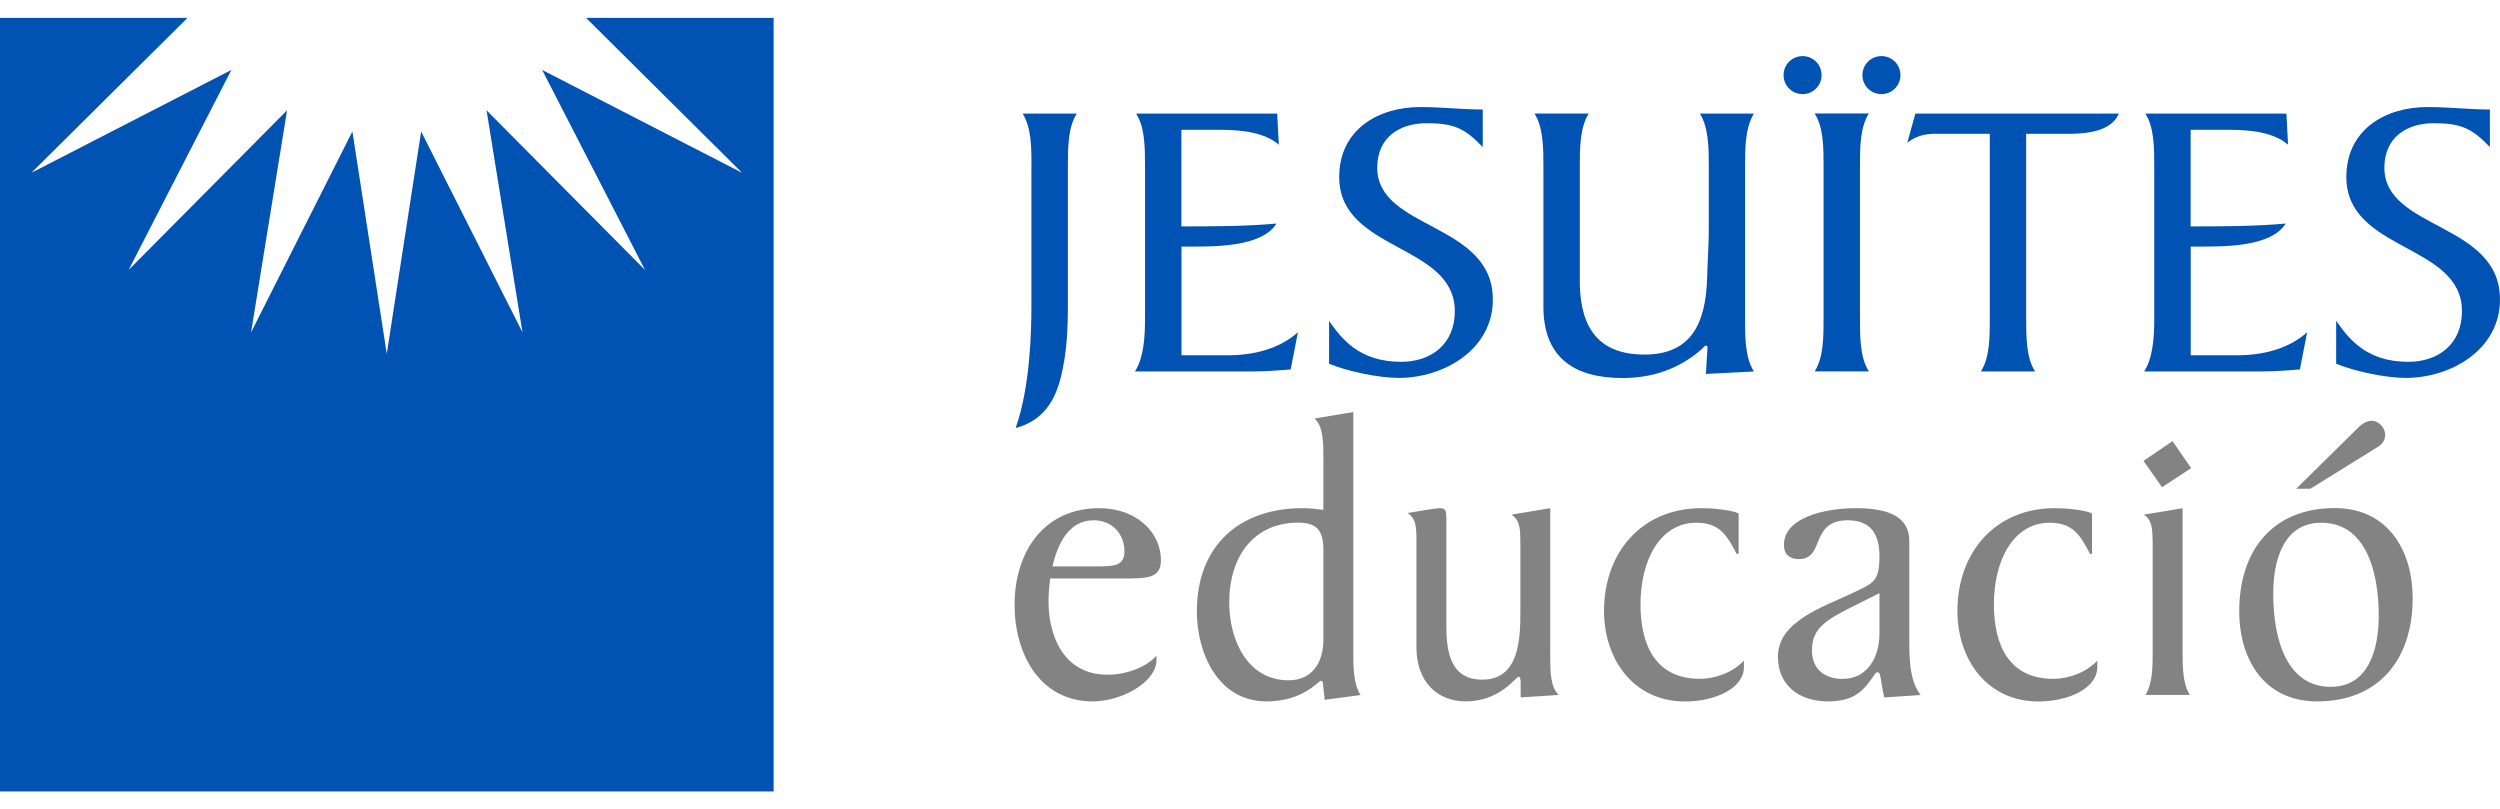 <svg width="139" height="45" aria-labelledby="title-logo-id-footer" viewBox="0 0 139 45" fill="none" xmlns="http://www.w3.org/2000/svg"><title id="title-logo-id-footer">Jesuïtes educació</title><path d="M43.014 44.004H0V0.995H10.424L1.745 9.608L12.866 3.888L7.151 15.009L15.961 6.134L13.959 18.479L19.593 7.312L21.504 19.672L23.416 7.312L29.05 18.479L27.052 6.134L35.863 15.009L30.143 3.888L41.259 9.608L32.585 0.995H43.014V44.004Z" fill="#0053B2"/><path d="M57.351 9.259C57.351 8.247 57.351 7.079 56.855 6.315H59.869C59.374 7.079 59.374 8.247 59.374 9.259V16.881C59.374 18.297 59.328 19.556 58.989 20.947C58.676 22.226 58.044 23.374 56.471 23.799C57.28 21.508 57.346 18.403 57.346 17.032V9.254L57.351 9.259Z" fill="#0053B2"/><path d="M65.691 19.753H68.275C69.671 19.753 71.108 19.414 72.165 18.474L71.76 20.542C71.153 20.588 70.41 20.653 69.6 20.653H63.102C63.597 19.89 63.663 18.721 63.663 17.71V9.259C63.663 8.247 63.663 7.079 63.167 6.315H71.011L71.103 8.045C70.314 7.372 69.1 7.216 67.775 7.216H65.686V12.587C67.416 12.587 69.236 12.587 70.971 12.43C70.182 13.71 67.643 13.71 66.252 13.71H65.691V19.758V19.753Z" fill="#0053B2"/><path d="M73.898 17.846C74.571 18.792 75.537 20.117 77.899 20.117C79.608 20.117 80.888 19.106 80.888 17.305C80.888 13.527 74.46 14.003 74.46 9.84C74.46 7.231 76.594 5.951 78.976 5.951C80.144 5.951 81.293 6.088 82.441 6.088V8.176C81.429 7.119 80.822 6.851 79.315 6.851C77.808 6.851 76.574 7.64 76.574 9.325C76.574 12.789 83.002 12.359 83.002 16.653C83.002 19.439 80.281 21.012 77.762 21.012C76.66 21.012 74.93 20.653 73.898 20.223V17.841V17.846Z" fill="#0053B2"/><path d="M97.522 6.311C97.026 7.1 97.026 8.268 97.026 9.279V17.73C97.026 18.742 97.026 19.91 97.522 20.654L94.847 20.79L94.938 19.308C94.938 19.242 94.892 19.217 94.826 19.217C94.781 19.217 94.69 19.354 94.558 19.465C93.683 20.209 92.313 21.018 90.219 21.018C87.609 21.018 85.88 19.961 85.814 17.194V9.279C85.814 8.268 85.814 7.1 85.318 6.311H88.333C87.837 7.1 87.837 8.268 87.837 9.279V15.844C87.903 18.251 88.894 19.713 91.433 19.713C93.972 19.713 94.852 18.069 94.918 15.399C94.938 14.544 95.008 13.669 95.008 12.815V9.284C95.008 8.273 95.008 7.105 94.513 6.316H97.527L97.522 6.311Z" fill="#0053B2"/><path d="M100.223 3.119C100.81 3.119 101.28 3.589 101.28 4.176C101.28 4.763 100.81 5.233 100.223 5.233C99.636 5.233 99.166 4.763 99.166 4.176C99.166 3.589 99.636 3.119 100.223 3.119ZM101.391 9.254C101.391 8.242 101.391 7.074 100.896 6.31H103.91C103.414 7.074 103.414 8.242 103.414 9.254V17.705C103.414 18.716 103.414 19.885 103.91 20.648H100.896C101.391 19.885 101.391 18.716 101.391 17.705V9.259V9.254ZM104.608 3.119C105.195 3.119 105.665 3.589 105.665 4.176C105.665 4.763 105.195 5.233 104.608 5.233C104.021 5.233 103.551 4.763 103.551 4.176C103.551 3.589 104.021 3.119 104.608 3.119Z" fill="#0053B2"/><path d="M110.136 20.653C110.632 19.89 110.632 18.721 110.632 17.71V7.438H107.643C107.127 7.438 106.611 7.504 106.045 7.934L106.495 6.315H117.804C117.419 7.281 116.049 7.438 115.128 7.438H112.655V17.71C112.655 18.721 112.655 19.89 113.151 20.653H110.136Z" fill="#0053B2"/><path d="M121.804 19.753H124.389C125.785 19.753 127.221 19.414 128.278 18.474L127.873 20.542C127.266 20.588 126.523 20.653 125.714 20.653H119.215C119.71 19.89 119.776 18.721 119.776 17.71V9.259C119.776 8.247 119.776 7.079 119.281 6.315H127.125L127.216 8.045C126.427 7.372 125.213 7.216 123.888 7.216H121.799V12.587C123.529 12.587 125.35 12.587 127.084 12.43C126.295 13.71 123.756 13.71 122.366 13.71H121.804V19.758V19.753Z" fill="#0053B2"/><path d="M129.896 17.846C130.568 18.792 131.534 20.117 133.896 20.117C135.606 20.117 136.885 19.106 136.885 17.305C136.885 13.527 130.457 14.003 130.457 9.84C130.457 7.231 132.591 5.951 134.973 5.951C136.142 5.951 137.29 6.088 138.438 6.088V8.176C137.426 7.119 136.819 6.851 135.312 6.851C133.805 6.851 132.571 7.64 132.571 9.325C132.571 12.789 138.999 12.359 138.999 16.653C138.999 19.439 136.278 21.012 133.76 21.012C132.657 21.012 130.927 20.653 129.891 20.223V17.841L129.896 17.846Z" fill="#0053B2"/><path d="M58.388 32.164C58.342 32.589 58.297 32.953 58.297 33.424C58.297 35.512 59.242 37.515 61.579 37.515C62.681 37.515 63.759 37.065 64.3 36.458V36.706C64.3 37.9 62.413 38.997 60.749 38.997C57.806 38.997 56.41 36.342 56.41 33.626C56.41 30.703 58.029 28.255 61.109 28.255C63.268 28.255 64.548 29.671 64.548 31.133C64.548 32.164 63.804 32.164 62.413 32.164H58.388ZM60.836 31.492C61.938 31.492 62.52 31.492 62.52 30.637C62.52 29.782 61.913 28.927 60.81 28.927C59.394 28.927 58.787 30.298 58.519 31.492H60.836Z" fill="#838383"/><path d="M73.651 38.906L73.56 38.051C73.56 37.986 73.539 37.849 73.448 37.849C73.292 37.849 72.482 38.997 70.414 38.997C67.739 38.997 66.545 36.342 66.545 33.985C66.545 30.389 68.861 28.255 72.412 28.255C72.816 28.255 73.201 28.3 73.58 28.346V25.514C73.58 24.593 73.58 23.713 73.084 23.268L75.244 22.909V36.215C75.244 37.07 75.244 38.036 75.648 38.643L73.646 38.911L73.651 38.906ZM73.585 30.677C73.585 29.62 73.337 29.059 72.189 29.059C69.696 29.059 68.345 30.945 68.345 33.51C68.345 35.553 69.337 37.824 71.648 37.824C72.953 37.824 73.58 36.832 73.58 35.578V30.677H73.585Z" fill="#838383"/><path d="M84.529 30.141C84.529 29.378 84.509 28.927 84.034 28.614L86.193 28.255V36.392C86.193 37.313 86.193 38.193 86.663 38.638L84.549 38.775V37.986C84.549 37.803 84.529 37.626 84.438 37.626C84.281 37.626 83.406 38.997 81.495 38.997C79.967 38.997 78.753 37.965 78.753 35.983V30.05C78.753 29.287 78.733 28.837 78.258 28.523C78.865 28.432 79.765 28.255 80.079 28.255C80.372 28.255 80.417 28.437 80.417 28.75V34.774C80.417 36.21 80.62 37.788 82.42 37.788C84.463 37.788 84.534 35.543 84.534 34.01V30.141H84.529Z" fill="#838383"/><path d="M96.669 30.794H96.557C96.016 29.762 95.612 29.064 94.312 29.064C92.309 29.064 91.212 31.133 91.212 33.606C91.212 35.851 92.041 37.743 94.514 37.743C95.344 37.743 96.335 37.404 96.962 36.731V37.09C96.962 38.259 95.389 39.002 93.68 39.002C90.847 39.002 89.184 36.686 89.184 33.965C89.184 30.728 91.272 28.255 94.6 28.255C95.703 28.255 96.669 28.477 96.669 28.568V30.794Z" fill="#838383"/><path d="M104.766 38.775C104.563 37.945 104.584 37.379 104.407 37.379C104.316 37.379 104.295 37.424 104.27 37.444C103.683 38.299 103.213 38.997 101.64 38.997C100.067 38.997 98.853 38.142 98.853 36.504C98.853 34.546 101.392 33.737 102.9 33.019C104.179 32.412 104.498 32.367 104.498 30.905C104.498 29.782 104.073 28.927 102.743 28.927C100.608 28.927 101.483 31.087 100.022 31.087C99.526 31.087 99.187 30.839 99.187 30.298C99.187 28.771 101.458 28.255 103.188 28.255C104.786 28.255 106.157 28.614 106.157 30.076V35.022C106.157 36.347 106.091 37.717 106.784 38.643L104.761 38.779L104.766 38.775ZM102.475 37.743C103.825 37.743 104.498 36.529 104.498 35.249V32.979L103.284 33.586C101.62 34.415 100.745 34.865 100.745 36.15C100.745 37.227 101.463 37.748 102.475 37.748V37.743Z" fill="#838383"/><path d="M116.317 30.794H116.206C115.665 29.762 115.26 29.064 113.96 29.064C111.958 29.064 110.86 31.133 110.86 33.606C110.86 35.851 111.69 37.743 114.163 37.743C114.992 37.743 115.983 37.404 116.61 36.731V37.09C116.61 38.259 115.038 39.002 113.328 39.002C110.496 39.002 108.832 36.686 108.832 33.965C108.832 30.728 110.921 28.255 114.249 28.255C115.351 28.255 116.317 28.477 116.317 28.568V30.794Z" fill="#838383"/><path d="M120.791 24.523L121.828 26.03L120.209 27.087L119.178 25.625L120.796 24.523H120.791ZM121.352 28.255V36.21C121.352 37.04 121.352 38.011 121.757 38.638H119.284C119.689 38.011 119.689 37.04 119.689 36.21V30.141C119.668 29.378 119.668 28.927 119.193 28.614L121.352 28.255Z" fill="#838383"/><path d="M128.839 38.997C125.739 38.997 124.5 36.458 124.5 34.005C124.5 30.52 126.432 28.25 129.805 28.25C132.906 28.25 134.145 30.789 134.145 33.242C134.145 36.726 132.213 38.997 128.839 38.997ZM129.583 38.188C131.697 38.188 132.258 36.099 132.258 34.233C132.258 31.603 131.449 29.064 129.067 29.064C126.953 29.064 126.392 31.153 126.392 33.019C126.392 35.649 127.201 38.188 129.583 38.188ZM128.46 27.172H127.671L130.888 24.001C131.135 23.754 131.449 23.395 131.854 23.395C132.258 23.395 132.617 23.779 132.617 24.183C132.617 24.477 132.435 24.725 132.192 24.856L128.46 27.172Z" fill="#838383"/></svg>